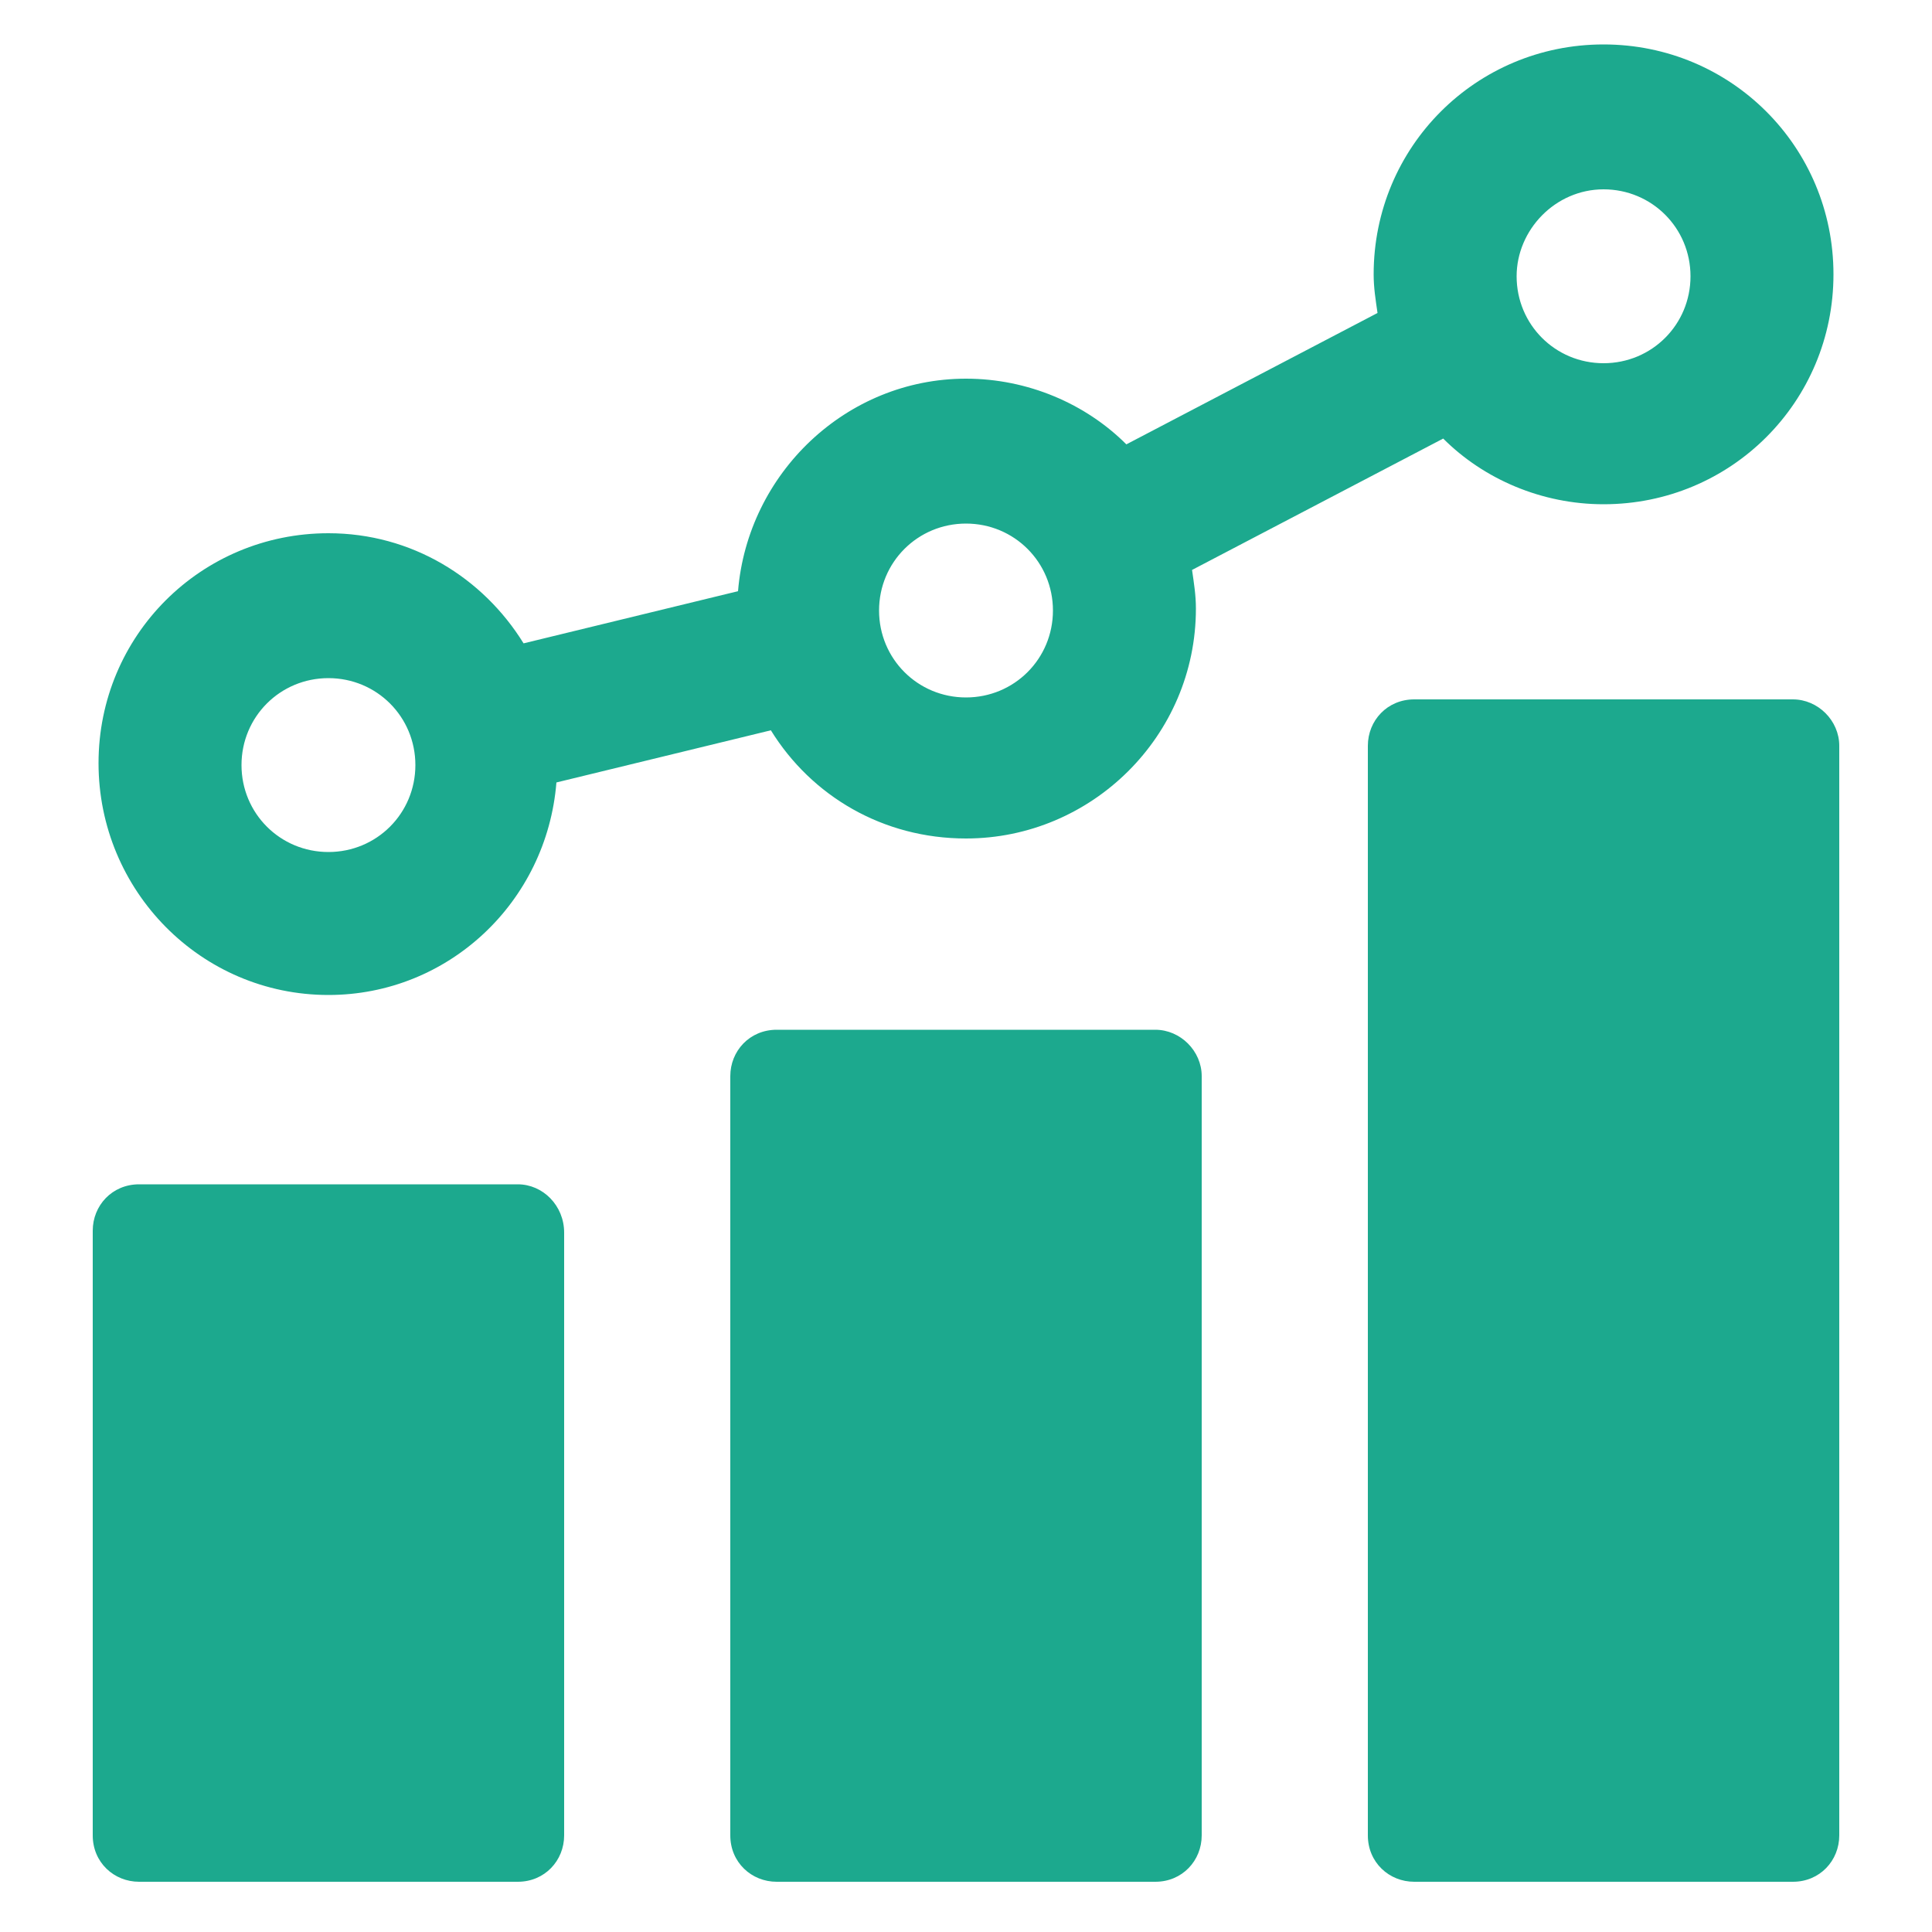 <?xml version="1.0" encoding="utf-8"?>
<!-- Generator: Adobe Illustrator 22.0.1, SVG Export Plug-In . SVG Version: 6.00 Build 0)  -->
<svg version="1.1" id="Layer_1" xmlns="http://www.w3.org/2000/svg" xmlns:xlink="http://www.w3.org/1999/xlink" x="0px" y="0px"
	 viewBox="0 0 100 100" style="enable-background:new 0 0 100 100;" xml:space="preserve">
<style type="text/css">
	.st0{fill:#1CA98E;}
</style>
<path class="st0" d="M26.8,61.3H7.2c-1.4,0-2.4,1.1-2.4,2.4V95c0,1.4,1.1,2.4,2.4,2.4h19.6c1.4,0,2.4-1.1,2.4-2.4V63.8
	C29.2,62.4,28.1,61.3,26.8,61.3z"/>
<path class="st0" d="M92.8,36.2H73.2c-1.4,0-2.4,1.1-2.4,2.4V95c0,1.4,1.1,2.4,2.4,2.4h19.6c1.4,0,2.4-1.1,2.4-2.4V38.6
	C95.2,37.3,94.1,36.2,92.8,36.2z"/>
<path class="st0" d="M59.8,53.3H40.2c-1.4,0-2.4,1.1-2.4,2.4V95c0,1.4,1.1,2.4,2.4,2.4h19.6c1.4,0,2.4-1.1,2.4-2.4V55.7
	C62.2,54.4,61.1,53.3,59.8,53.3z"/>
<path class="st0" d="M17,51.5c6.2,0,11.3-4.8,11.8-11l11.1-2.7c2.1,3.4,5.8,5.6,10.1,5.6c6.5,0,11.9-5.3,11.9-11.9
	c0-0.7-0.1-1.3-0.2-2l13-6.8c2.1,2.1,5.1,3.4,8.3,3.4c6.6,0,11.9-5.3,11.9-11.9S89.6,2.3,83,2.3S71.1,7.6,71.1,14.2
	c0,0.7,0.1,1.3,0.2,2l-13,6.8c-2.1-2.1-5.1-3.4-8.3-3.4c-6.2,0-11.3,4.9-11.8,11l-11.1,2.7c-2.1-3.4-5.8-5.7-10.1-5.7
	c-6.6,0-11.9,5.3-11.9,11.9S10.4,51.5,17,51.5z M83,9.8c2.5,0,4.5,2,4.5,4.5s-2,4.5-4.5,4.5s-4.5-2-4.5-4.5
	C78.5,11.9,80.5,9.8,83,9.8z M50,27.1c2.5,0,4.5,2,4.5,4.5s-2,4.5-4.5,4.5s-4.5-2-4.5-4.5S47.5,27.1,50,27.1z M17,35.1
	c2.5,0,4.5,2,4.5,4.5s-2,4.5-4.5,4.5s-4.5-2-4.5-4.5S14.5,35.1,17,35.1z"/>
</svg>
